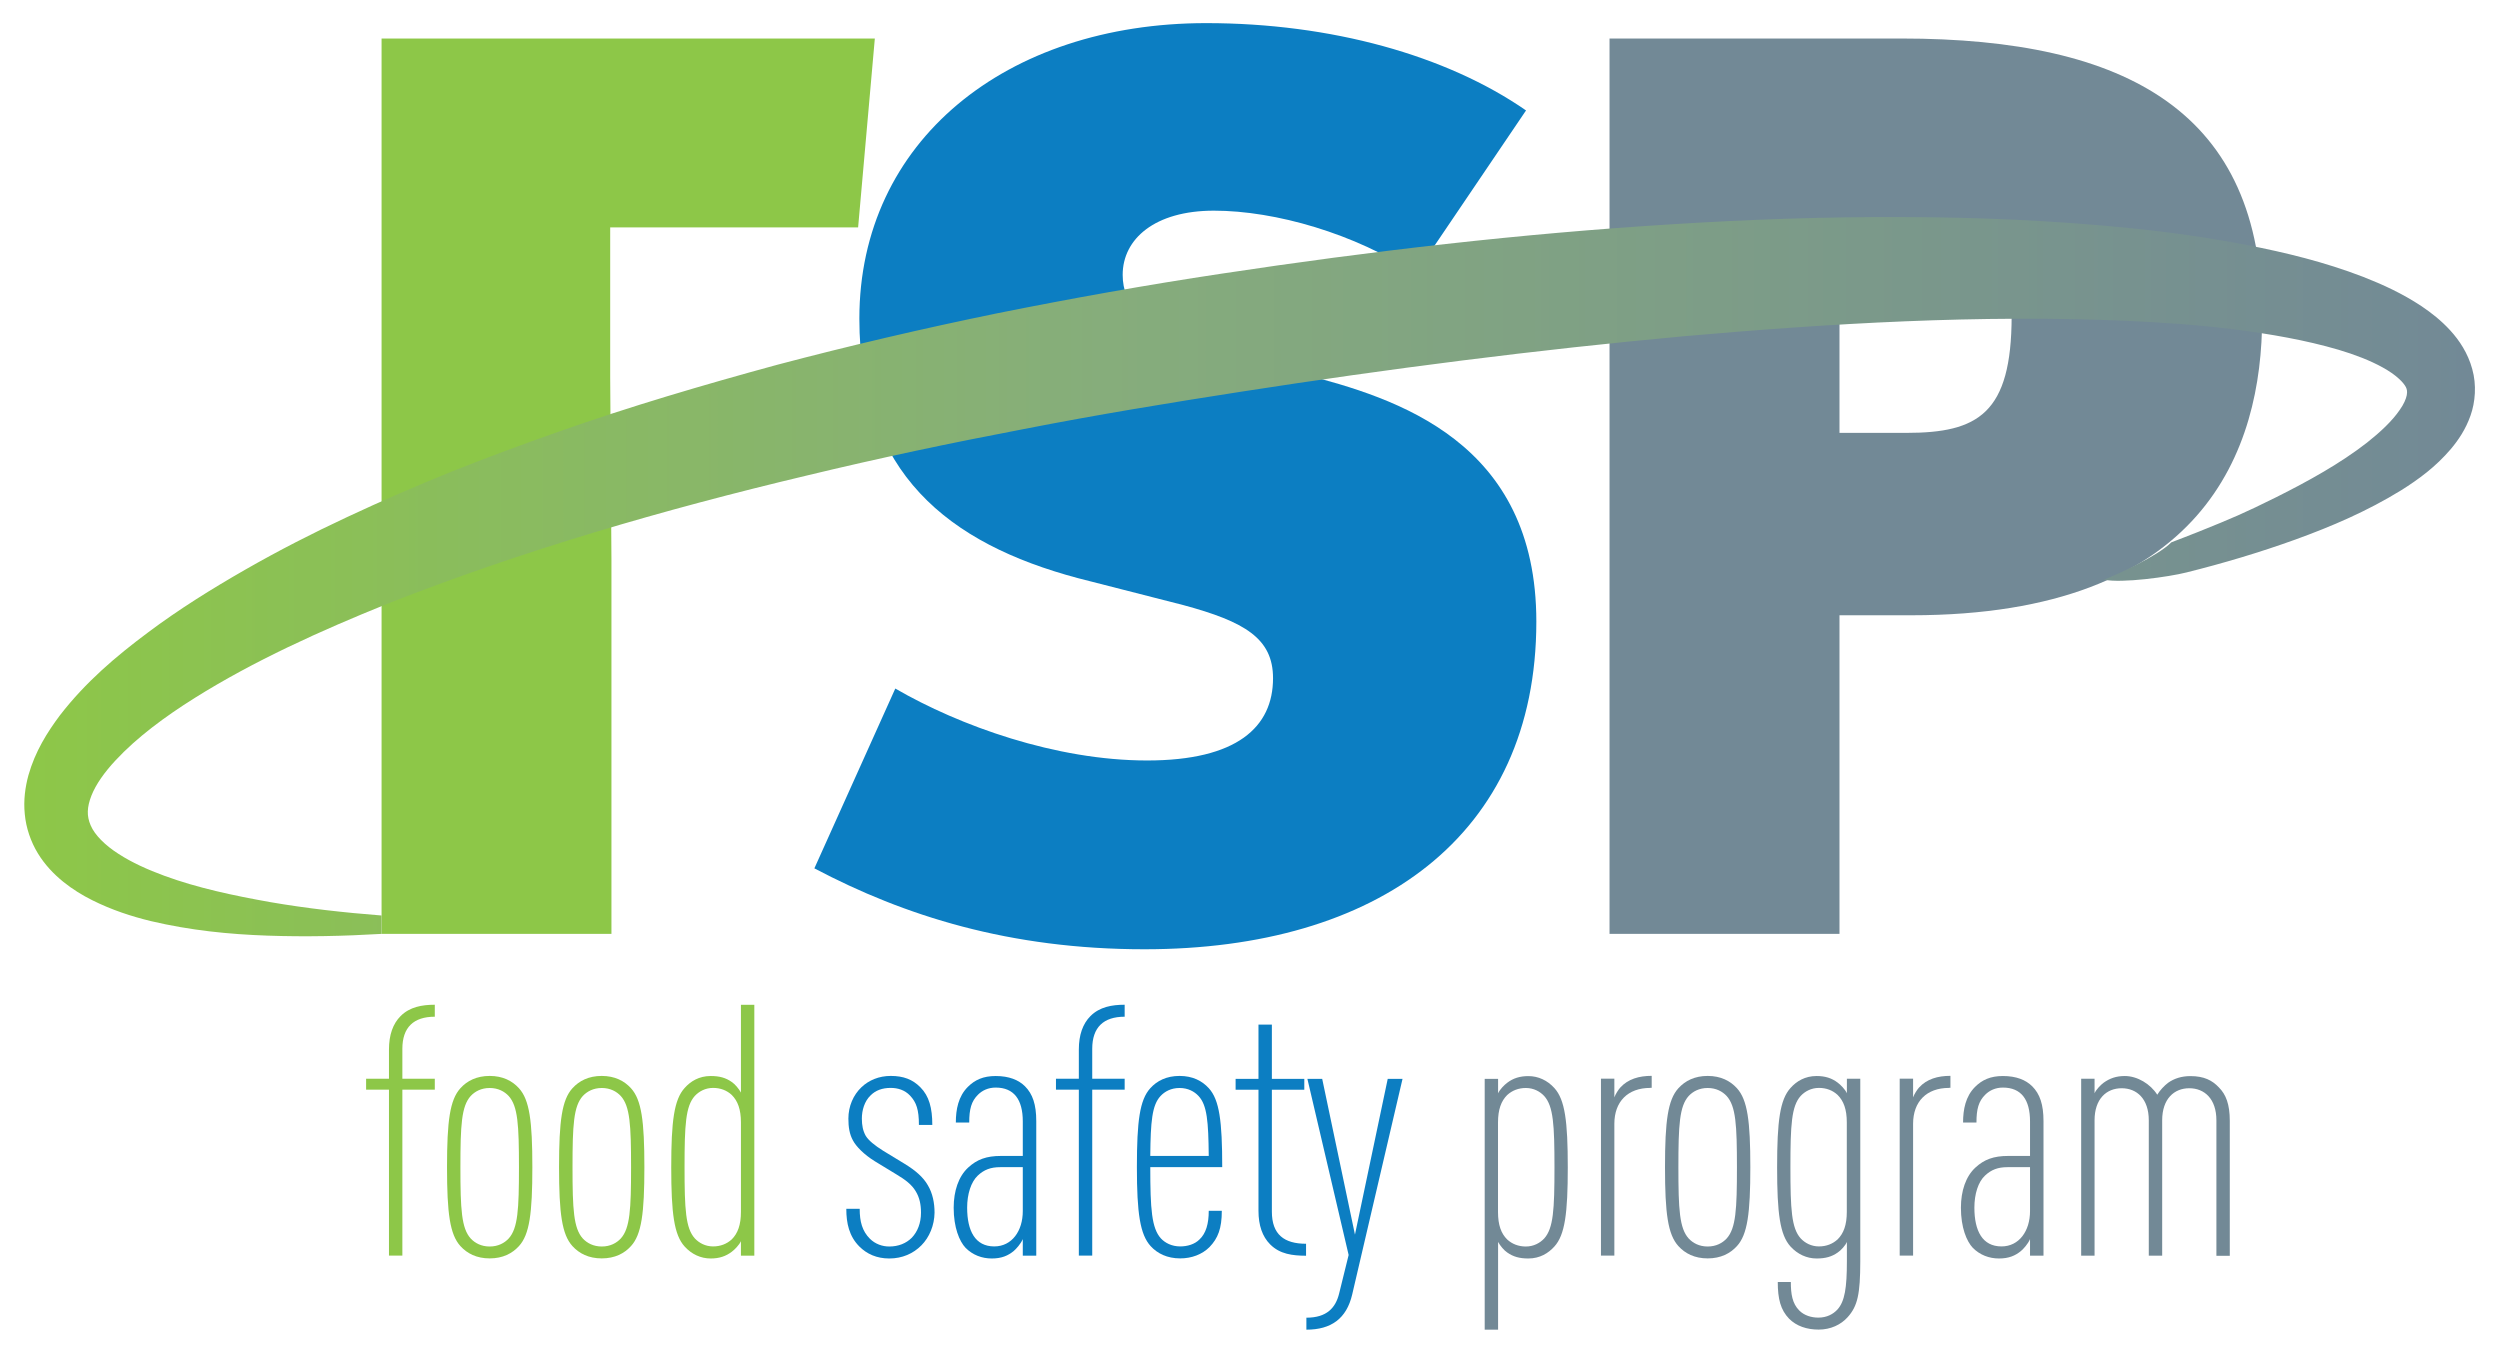 <?xml version="1.0" encoding="utf-8"?>
<!-- Generator: Adobe Illustrator 24.3.0, SVG Export Plug-In . SVG Version: 6.00 Build 0)  -->
<svg version="1.1" id="Layer_1" xmlns="http://www.w3.org/2000/svg" xmlns:xlink="http://www.w3.org/1999/xlink" x="0px" y="0px"
	 viewBox="0 0 300.6 163.25" style="enable-background:new 0 0 300.6 163.25;" xml:space="preserve">
<style type="text/css">
	.st0{fill:#8DC748;}
	.st1{fill:#0C7EC2;}
	.st2{fill:#728996;}
	.st3{fill:url(#SVGID_1_);}
</style>
<g>
	<path class="st0" d="M48.38,131.02v19.95h-1.61v-19.95h-2.75v-1.31h2.75v-3.52c0-1.74,0.47-3.09,1.4-4.02
		c1.1-1.1,2.58-1.36,4.11-1.36v1.44c-2.54,0-3.9,1.27-3.9,3.86v3.6h3.9v1.31H48.38z"/>
	<path class="st0" d="M62.4,149.83c-0.81,0.89-1.95,1.48-3.52,1.48c-1.57,0-2.71-0.59-3.52-1.48c-1.27-1.4-1.61-3.94-1.61-9.49
		c0-5.55,0.34-8.09,1.61-9.49c0.8-0.89,1.95-1.48,3.52-1.48c1.57,0,2.71,0.59,3.52,1.48c1.27,1.4,1.61,3.94,1.61,9.49
		C64.01,145.89,63.67,148.44,62.4,149.83z M61.17,131.79c-0.51-0.55-1.27-0.97-2.29-0.97c-1.02,0-1.78,0.42-2.29,0.97
		c-1.1,1.23-1.23,3.47-1.23,8.56s0.13,7.33,1.23,8.56c0.51,0.55,1.27,0.97,2.29,0.97c1.02,0,1.78-0.42,2.29-0.97
		c1.1-1.23,1.23-3.47,1.23-8.56S62.27,133.02,61.17,131.79z"/>
	<path class="st0" d="M75.87,149.83c-0.8,0.89-1.95,1.48-3.52,1.48c-1.57,0-2.71-0.59-3.52-1.48c-1.27-1.4-1.61-3.94-1.61-9.49
		c0-5.55,0.34-8.09,1.61-9.49c0.81-0.89,1.95-1.48,3.52-1.48c1.57,0,2.71,0.59,3.52,1.48c1.27,1.4,1.61,3.94,1.61,9.49
		C77.48,145.89,77.14,148.44,75.87,149.83z M74.65,131.79c-0.51-0.55-1.27-0.97-2.29-0.97c-1.02,0-1.78,0.42-2.29,0.97
		c-1.1,1.23-1.23,3.47-1.23,8.56s0.13,7.33,1.23,8.56c0.51,0.55,1.27,0.97,2.29,0.97c1.02,0,1.78-0.42,2.29-0.97
		c1.1-1.23,1.23-3.47,1.23-8.56S75.75,133.02,74.65,131.79z"/>
	<path class="st0" d="M89.09,150.98v-1.74c-0.21,0.46-0.76,1.02-1.1,1.27c-0.72,0.55-1.52,0.81-2.54,0.81
		c-1.19,0-2.29-0.51-3.13-1.44c-1.27-1.4-1.61-3.98-1.61-9.53c0-5.55,0.34-8.13,1.61-9.53c0.72-0.81,1.74-1.44,3.13-1.44
		c1.06,0,1.82,0.21,2.54,0.72c0.38,0.25,0.85,0.81,1.1,1.27v-10.55h1.61v30.16H89.09z M89.09,134.96c0-1.57-0.38-2.58-1.1-3.3
		c-0.59-0.55-1.36-0.85-2.25-0.85c-0.93,0-1.69,0.42-2.2,0.97c-1.1,1.23-1.23,3.47-1.23,8.56s0.13,7.33,1.23,8.56
		c0.51,0.55,1.27,0.97,2.2,0.97c0.89,0,1.65-0.3,2.25-0.85c0.72-0.72,1.1-1.74,1.1-3.3V134.96z"/>
	<path class="st1" d="M110.78,149.75c-0.97,0.98-2.29,1.57-3.85,1.57c-1.53,0-2.71-0.55-3.6-1.44c-1.23-1.23-1.57-2.8-1.57-4.53
		h1.61c0,1.53,0.3,2.67,1.23,3.6c0.64,0.63,1.48,0.93,2.33,0.93c1.1,0,2.03-0.38,2.71-1.06c0.68-0.72,1.1-1.74,1.1-3.01
		c0-0.97-0.17-1.82-0.64-2.58c-0.47-0.8-1.27-1.4-2.33-2.03l-2.58-1.57c-1.31-0.81-2.25-1.78-2.63-2.5
		c-0.42-0.76-0.55-1.61-0.55-2.63c0-1.48,0.59-2.84,1.57-3.77c0.89-0.85,2.12-1.36,3.52-1.36c1.53,0,2.63,0.42,3.56,1.36
		c1.06,1.06,1.44,2.5,1.44,4.53h-1.61c0-1.82-0.3-2.71-1.06-3.52c-0.64-0.68-1.48-0.93-2.33-0.93c-1.02,0-1.82,0.3-2.41,0.89
		c-0.76,0.72-1.06,1.82-1.06,2.8c0,0.81,0.13,1.48,0.47,2.08c0.34,0.55,1.06,1.14,2.08,1.78l2.58,1.57c1.31,0.8,2.25,1.61,2.8,2.58
		c0.59,0.98,0.81,2.16,0.81,3.3C112.35,147.33,111.75,148.78,110.78,149.75z"/>
	<path class="st1" d="M122.98,150.98v-1.99c-0.25,0.59-0.81,1.19-1.1,1.44c-0.68,0.55-1.44,0.89-2.63,0.89
		c-1.19,0-2.29-0.42-3.14-1.27c-0.76-0.8-1.44-2.46-1.44-4.83c0-2.03,0.59-3.77,1.74-4.83c1.06-0.98,2.2-1.4,3.94-1.4h2.63v-4.15
		c0-2.63-1.06-4.07-3.26-4.07c-0.89,0-1.61,0.34-2.12,0.85c-0.81,0.8-1.06,1.74-1.06,3.35h-1.61c0-1.57,0.3-3.14,1.44-4.28
		c0.85-0.85,1.86-1.31,3.35-1.31c1.61,0,2.75,0.47,3.52,1.23c0.93,0.93,1.36,2.2,1.36,4.19v16.18H122.98z M122.98,140.34h-2.71
		c-1.14,0-1.95,0.3-2.71,1.02c-0.8,0.76-1.27,2.2-1.27,3.85c0,2.8,0.97,4.66,3.26,4.66c2.12,0,3.43-1.86,3.43-4.24V140.34z"/>
	<path class="st1" d="M131.33,131.02v19.95h-1.61v-19.95h-2.75v-1.31h2.75v-3.52c0-1.74,0.47-3.09,1.4-4.02
		c1.1-1.1,2.58-1.36,4.11-1.36v1.44c-2.54,0-3.9,1.27-3.9,3.86v3.6h3.9v1.31H131.33z"/>
	<path class="st1" d="M138.31,140.34c0,5.08,0.17,7.33,1.27,8.56c0.51,0.55,1.31,0.97,2.33,0.97c0.85,0,1.74-0.25,2.33-0.85
		c0.76-0.72,1.1-1.86,1.1-3.43h1.57c0,2.12-0.46,3.3-1.48,4.36c-0.89,0.89-2.16,1.36-3.52,1.36c-1.57,0-2.75-0.59-3.56-1.48
		c-1.27-1.4-1.65-3.94-1.65-9.49c0-5.55,0.34-8.09,1.61-9.49c0.8-0.89,1.95-1.48,3.52-1.48c1.57,0,2.71,0.59,3.52,1.48
		c1.27,1.4,1.61,3.94,1.61,9.49H138.31z M144.12,131.79c-0.51-0.55-1.27-0.97-2.29-0.97c-1.02,0-1.78,0.42-2.29,0.97
		c-1.02,1.1-1.19,3.05-1.23,7.2h7.03C145.3,134.84,145.14,132.89,144.12,131.79z"/>
	<path class="st1" d="M152.72,149.62c-0.93-0.93-1.4-2.29-1.4-4.02v-14.57h-2.75v-1.31h2.75v-6.52h1.61v6.52h3.9v1.31h-3.9v14.66
		c0,2.75,1.48,3.86,4.11,3.86v1.44C155.43,150.98,153.9,150.81,152.72,149.62z"/>
	<path class="st1" d="M162.59,155.64c-0.68,2.92-2.54,4.24-5.51,4.24v-1.44c2.46,0,3.52-1.19,3.94-2.92l1.14-4.62l-4.96-21.18h1.78
		l3.94,18.73l3.94-18.73h1.78L162.59,155.64z"/>
	<path class="st2" d="M186.9,149.88c-0.72,0.8-1.74,1.44-3.13,1.44c-1.06,0-1.82-0.21-2.54-0.72c-0.38-0.25-0.85-0.81-1.1-1.27
		v10.55h-1.61v-30.16h1.61v1.74c0.21-0.47,0.76-1.02,1.1-1.27c0.72-0.55,1.53-0.8,2.54-0.8c1.19,0,2.29,0.51,3.13,1.44
		c1.27,1.4,1.61,3.98,1.61,9.53C188.51,145.89,188.17,148.48,186.9,149.88z M185.68,131.79c-0.51-0.55-1.27-0.97-2.21-0.97
		c-0.89,0-1.65,0.3-2.25,0.85c-0.72,0.72-1.1,1.74-1.1,3.3v10.76c0,1.57,0.38,2.59,1.1,3.3c0.59,0.55,1.36,0.85,2.25,0.85
		c0.93,0,1.7-0.42,2.21-0.97c1.1-1.23,1.23-3.47,1.23-8.56S186.78,133.02,185.68,131.79z"/>
	<path class="st2" d="M198.43,130.81c-2.71,0-4.32,1.65-4.32,4.32v15.84h-1.61v-21.27h1.61v2.25c0.13-0.38,0.51-0.97,0.72-1.19
		c0.93-1.02,2.25-1.4,3.77-1.4v1.44H198.43z"/>
	<path class="st2" d="M208.85,149.83c-0.81,0.89-1.95,1.48-3.52,1.48c-1.57,0-2.71-0.59-3.52-1.48c-1.27-1.4-1.61-3.94-1.61-9.49
		c0-5.55,0.34-8.09,1.61-9.49c0.81-0.89,1.95-1.48,3.52-1.48c1.57,0,2.71,0.59,3.52,1.48c1.27,1.4,1.61,3.94,1.61,9.49
		C210.46,145.89,210.12,148.44,208.85,149.83z M207.62,131.79c-0.51-0.55-1.27-0.97-2.29-0.97s-1.78,0.42-2.29,0.97
		c-1.1,1.23-1.23,3.47-1.23,8.56s0.13,7.33,1.23,8.56c0.51,0.55,1.27,0.97,2.29,0.97s1.78-0.42,2.29-0.97
		c1.1-1.23,1.23-3.47,1.23-8.56S208.72,133.02,207.62,131.79z"/>
	<path class="st2" d="M222.15,158.39c-0.8,0.89-2.03,1.48-3.47,1.48c-1.44,0-2.67-0.42-3.56-1.31c-1.02-1.06-1.36-2.37-1.36-4.41
		h1.57c0,1.44,0.17,2.58,1.02,3.43c0.59,0.59,1.44,0.85,2.29,0.85c1.02,0,1.78-0.42,2.29-0.97c0.89-0.98,1.14-2.63,1.14-5.8v-2.33
		c-0.17,0.42-0.72,1.02-1.1,1.27c-0.72,0.51-1.48,0.72-2.54,0.72c-1.19,0-2.29-0.51-3.14-1.44c-1.27-1.4-1.61-3.98-1.61-9.53
		c0-5.55,0.34-8.13,1.61-9.53c0.72-0.81,1.74-1.44,3.14-1.44c1.02,0,1.82,0.25,2.54,0.8c0.34,0.25,0.89,0.81,1.1,1.27v-1.74h1.61
		v21.99C223.67,155.55,223.38,157.04,222.15,158.39z M222.06,134.96c0-1.57-0.38-2.58-1.1-3.3c-0.59-0.55-1.35-0.85-2.25-0.85
		c-0.93,0-1.69,0.42-2.2,0.97c-1.1,1.23-1.23,3.47-1.23,8.56s0.13,7.33,1.23,8.56c0.51,0.55,1.27,0.97,2.2,0.97
		c0.89,0,1.65-0.3,2.25-0.85c0.72-0.72,1.1-1.74,1.1-3.3V134.96z"/>
	<path class="st2" d="M234.35,130.81c-2.71,0-4.32,1.65-4.32,4.32v15.84h-1.61v-21.27h1.61v2.25c0.13-0.38,0.51-0.97,0.72-1.19
		c0.93-1.02,2.25-1.4,3.77-1.4v1.44H234.35z"/>
	<path class="st2" d="M244.09,150.98v-1.99c-0.25,0.59-0.8,1.19-1.1,1.44c-0.68,0.55-1.44,0.89-2.63,0.89
		c-1.19,0-2.29-0.42-3.14-1.27c-0.76-0.8-1.44-2.46-1.44-4.83c0-2.03,0.59-3.77,1.74-4.83c1.06-0.98,2.2-1.4,3.94-1.4h2.63v-4.15
		c0-2.63-1.06-4.07-3.26-4.07c-0.89,0-1.61,0.34-2.12,0.85c-0.81,0.8-1.06,1.74-1.06,3.35h-1.61c0-1.57,0.3-3.14,1.44-4.28
		c0.85-0.85,1.86-1.31,3.35-1.31c1.61,0,2.75,0.47,3.52,1.23c0.93,0.93,1.36,2.2,1.36,4.19v16.18H244.09z M244.09,140.34h-2.71
		c-1.14,0-1.95,0.3-2.71,1.02c-0.81,0.76-1.27,2.2-1.27,3.85c0,2.8,0.97,4.66,3.26,4.66c2.12,0,3.43-1.86,3.43-4.24V140.34z"/>
	<path class="st2" d="M266.5,150.98v-16.27c0-2.59-1.44-3.86-3.26-3.86c-1.82,0-3.26,1.27-3.26,3.86v16.27h-1.61v-16.27
		c0-2.59-1.44-3.86-3.26-3.86c-1.82,0-3.26,1.27-3.26,3.86v16.27h-1.61v-21.27h1.61v1.74c0.21-0.47,0.76-1.02,1.1-1.27
		c0.72-0.51,1.48-0.8,2.54-0.8c1.52,0,3.09,0.97,3.9,2.25c0.3-0.51,0.85-1.1,1.31-1.44c0.72-0.51,1.61-0.8,2.67-0.8
		c1.65,0,2.63,0.51,3.43,1.36c0.85,0.85,1.31,2.03,1.31,4.02v16.23H266.5z"/>
</g>
<polyline class="st0" points="73.52,67.34 73.52,112.29 45.88,112.29 45.88,4.63 105.19,4.63 103.18,27.34 73.37,27.34 73.37,45.41 
	"/>
<path class="st1" d="M137.62,114.14c-16.22,0-28.88-4.02-39.7-9.73l9.73-21.62c7.72,4.48,19.31,8.65,30.28,8.65
	c10.81,0,15.14-4.02,15.14-9.89c0-4.79-3.4-6.8-10.81-8.8l-12.67-3.24c-15.6-4.17-26.26-12.67-26.26-31.2
	c0-21.31,17.61-35.53,41.7-35.53c14.98,0,28.88,3.86,38.46,10.5L170.21,32.9c-7.26-4.79-16.84-7.57-24.25-7.57
	c-7.11,0-10.97,3.4-10.97,7.72c0,3.55,2.47,7.1,10.5,9.11l10.97,2.78c11.58,2.94,28.27,8.19,28.27,29.81
	C184.72,100.55,165.57,114.14,137.62,114.14z"/>
<path class="st2" d="M228.59,4.63h-35.06v107.66h27.65V73.98h8.65c35.22,0,42.17-19.93,42.17-35.83
	C271.99,13.59,255.93,4.63,228.59,4.63z M229.21,52.05h-8.03V27.34h9.58c6.64,0,11.12,1.7,11.12,10.66
	C241.87,49.73,237.85,52.05,229.21,52.05z"/>
<linearGradient id="SVGID_1_" gradientUnits="userSpaceOnUse" x1="2.924" y1="69.322" x2="297.576" y2="69.322">
	<stop  offset="0" style="stop-color:#8DC748"/>
	<stop  offset="0.44" style="stop-color:#86AD7B"/>
	<stop  offset="1" style="stop-color:#728996"/>
</linearGradient>
<path class="st3" d="M45.88,110.08c-4.5-0.35-8.99-0.85-13.39-1.61c-4.38-0.78-8.74-1.7-12.74-3.17c-1.99-0.73-3.9-1.59-5.5-2.63
	c-1.6-1.02-2.87-2.28-3.35-3.43c-0.49-1.13-0.45-2.17,0.09-3.57c0.54-1.37,1.6-2.85,2.89-4.23c2.59-2.79,5.97-5.28,9.52-7.51
	c7.15-4.48,15.1-8.07,23.17-11.33c16.25-6.4,33.26-11.34,50.47-15.43c8.61-2.08,17.29-3.91,26.01-5.57
	c8.72-1.71,17.48-3.15,26.3-4.52c17.65-2.74,35.35-5.02,53.1-6.65c17.73-1.56,35.56-2.61,53.17-1.86c4.4,0.2,8.77,0.5,13.08,1.04
	c4.29,0.55,8.55,1.29,12.47,2.44c1.95,0.58,3.81,1.29,5.34,2.14c0.76,0.42,1.42,0.88,1.89,1.31c0.49,0.43,0.75,0.8,0.88,1.04
	c0.12,0.25,0.19,0.48,0.11,0.97c-0.09,0.47-0.37,1.11-0.84,1.77c-0.91,1.34-2.36,2.69-3.94,3.94c-3.21,2.5-7.02,4.61-10.91,6.56
	c-3.91,1.94-5.21,2.49-9.33,4.15c-0.91,0.37-2.37,0.92-3.29,1.28c-1.58,1.62-6.68,3.96-8.11,4.49c2.19,0.45,7.79-0.33,9.93-0.87
	c4.41-1.1,8.79-2.4,13.11-3.96c4.33-1.57,8.6-3.39,12.74-5.94c2.06-1.3,4.1-2.78,5.94-4.94c0.91-1.08,1.78-2.37,2.36-4.01
	c0.58-1.62,0.75-3.71,0.21-5.61c-0.52-1.91-1.56-3.46-2.65-4.65c-1.1-1.2-2.27-2.11-3.44-2.9c-2.34-1.55-4.68-2.61-7.02-3.53
	c-4.67-1.8-9.34-2.92-13.98-3.83c-4.64-0.89-9.28-1.55-13.91-2.02c-9.26-0.93-18.48-1.33-27.67-1.34
	c-9.19-0.04-18.34,0.29-27.46,0.86c-18.24,1.12-36.34,3.23-54.29,5.95c-8.98,1.35-17.97,2.96-26.89,4.75
	c-8.93,1.83-17.8,3.9-26.61,6.23c-8.79,2.4-17.55,4.97-26.16,8.01c-4.31,1.51-8.6,3.1-12.84,4.79c-4.24,1.71-8.44,3.53-12.6,5.48
	c-4.16,1.94-8.26,4.04-12.26,6.33c-4.01,2.3-7.96,4.75-11.73,7.58C13.96,78.91,10.3,82,7.19,86.03c-1.52,2.04-2.96,4.32-3.77,7.18
	c-0.39,1.43-0.61,3.02-0.44,4.68c0.15,1.65,0.72,3.32,1.57,4.71c0.85,1.4,1.94,2.52,3.06,3.43c1.13,0.91,2.3,1.62,3.48,2.21
	c2.36,1.18,4.73,1.95,7.08,2.52c4.71,1.11,9.36,1.58,13.98,1.74c4.61,0.16,9.18,0.06,13.73-0.21"/>
</svg>
